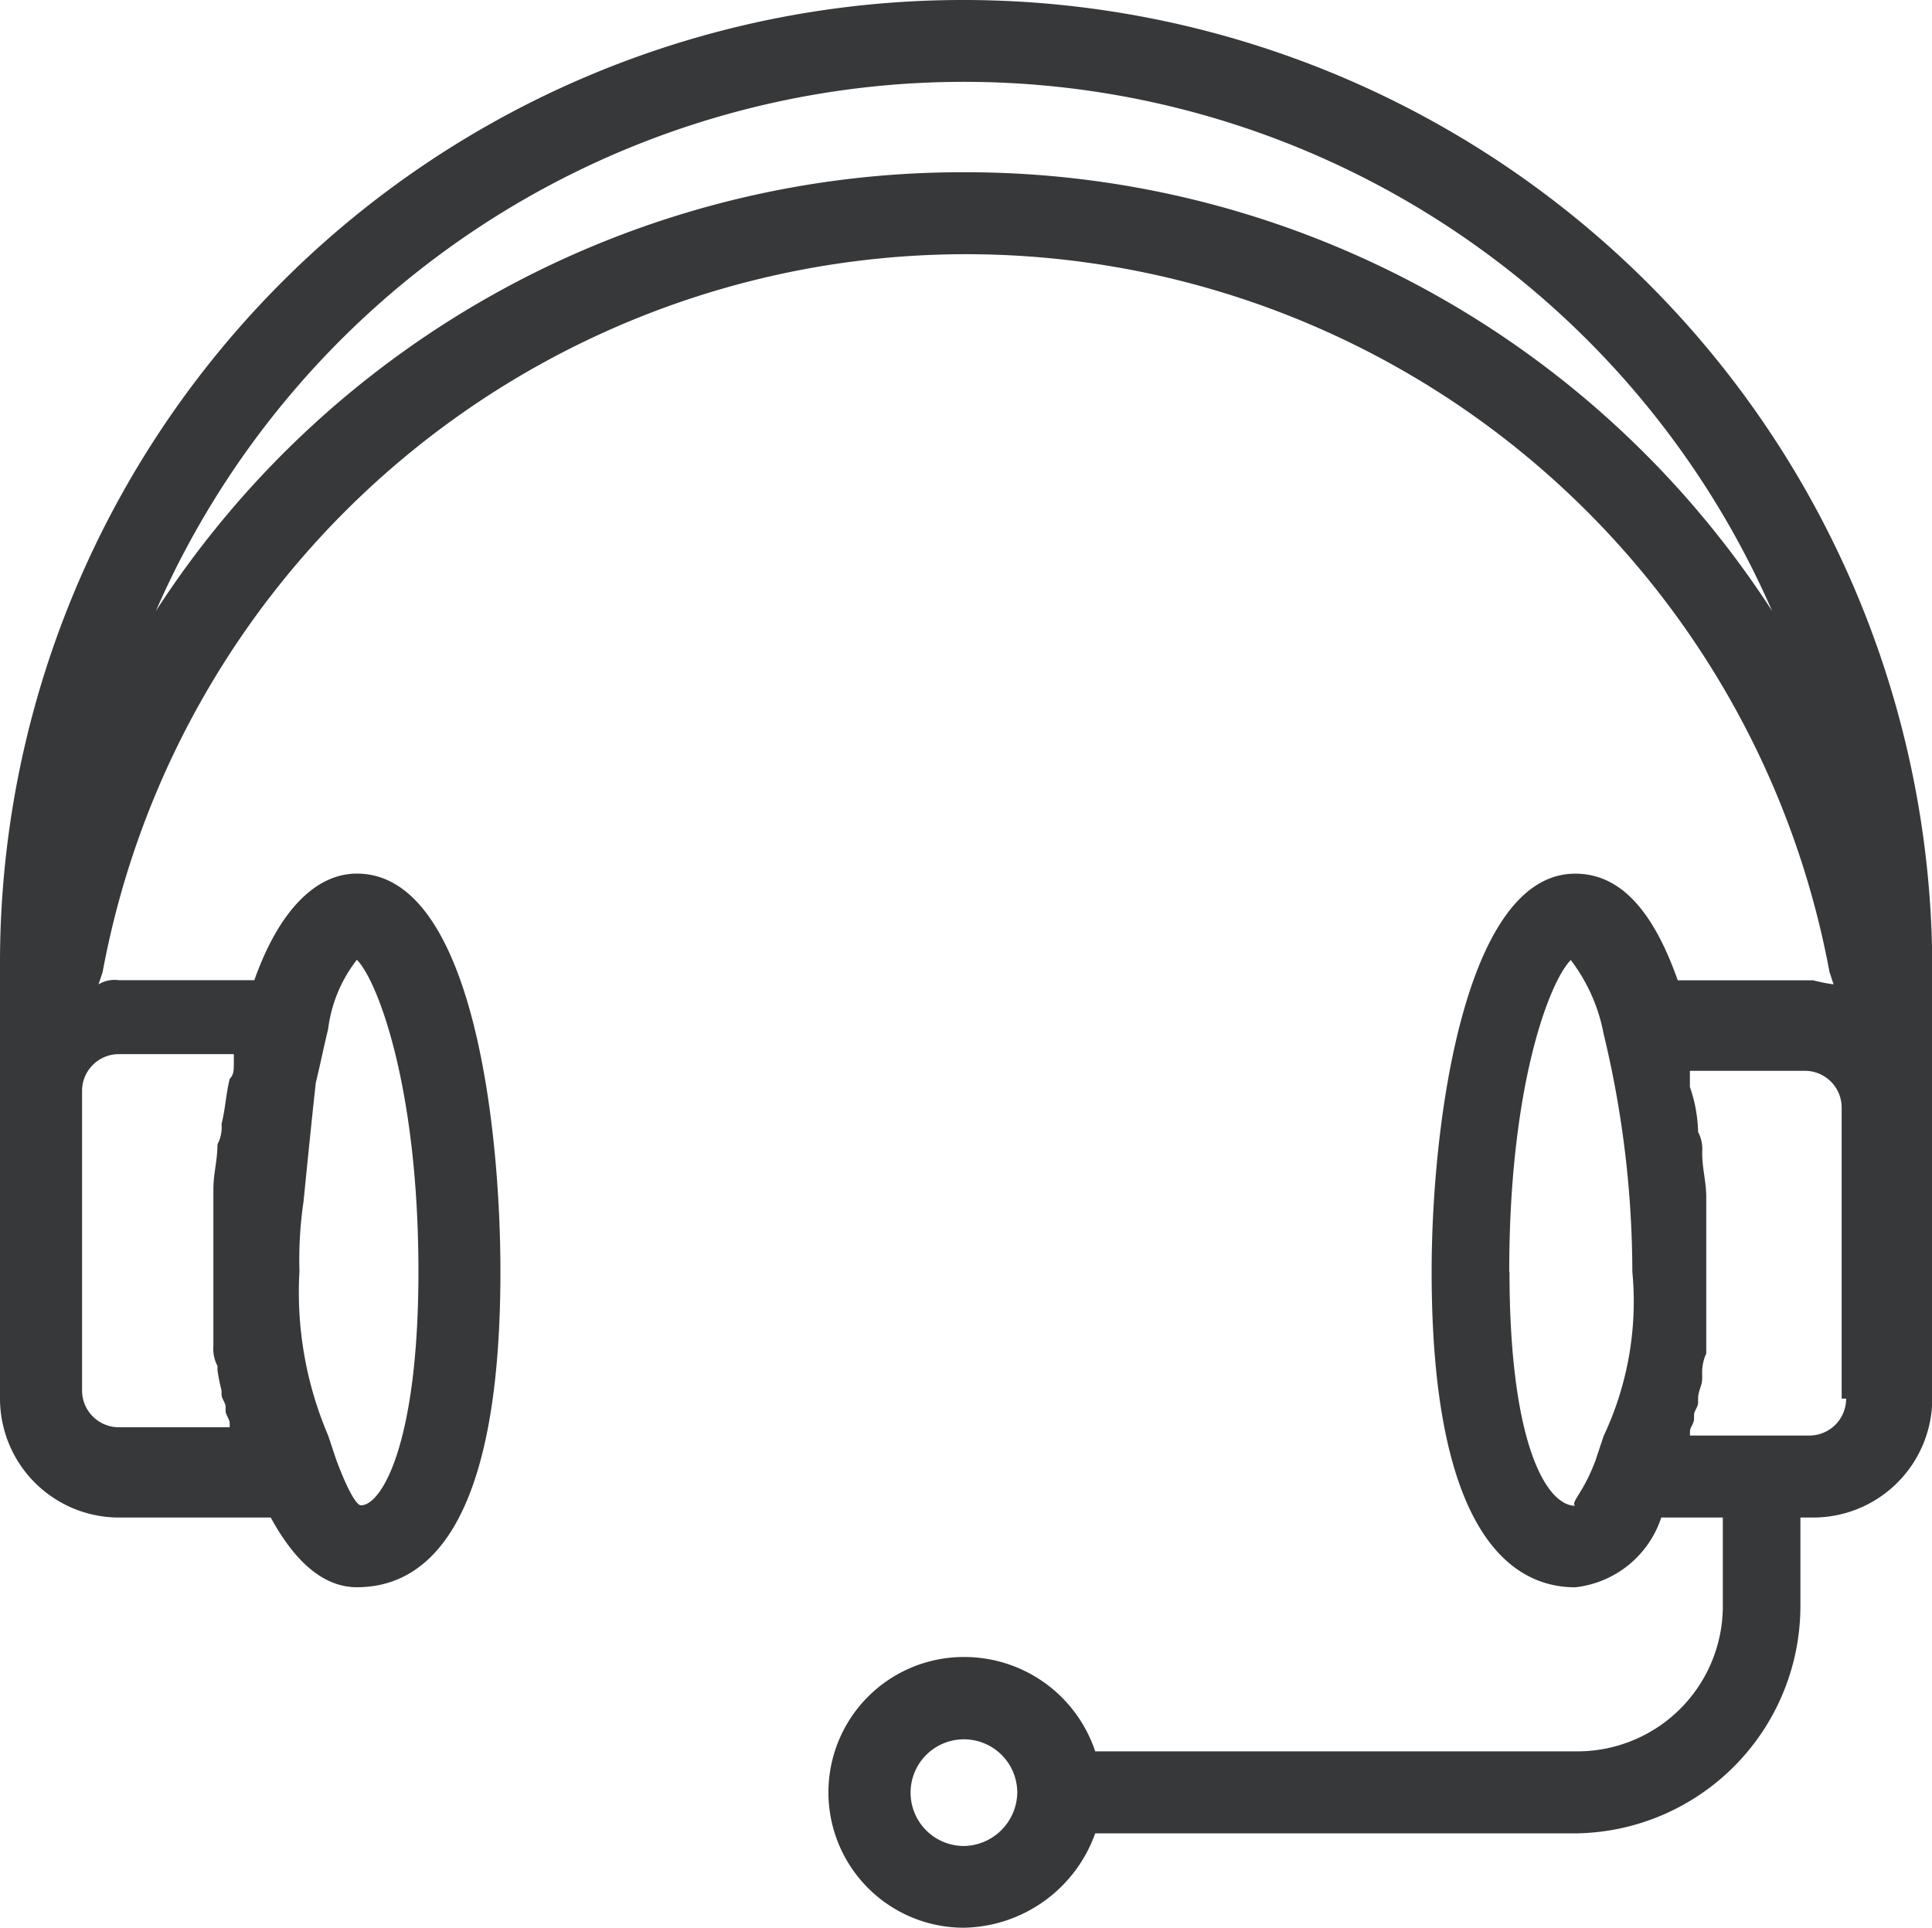 <svg xmlns="http://www.w3.org/2000/svg" width="29.407" height="29.344" viewBox="0 0 29.407 29.344">
    <defs>
        <style>.a4{fill:#363839;}</style>
    </defs>
    <path class="a4" d="M15.172.5A14.655,14.655,0,0,0,.5,15.172v2.06h0V21.79A1.812,1.812,0,0,0,2.311,23.6h2.31c.375.687.812,1.061,1.311,1.061,1,0,2.185-.812,2.185-4.807,0-2.248-.437-6.056-2.185-6.056-.624,0-1.186.562-1.561,1.623H2.311A.468.468,0,0,0,2,15.484l.062-.187a13.367,13.367,0,0,1,26.285,0l.062.187a2.7,2.7,0,0,1-.312-.062h-2.06c-.375-1.061-.874-1.623-1.561-1.623-1.686,0-2.185,3.809-2.185,6.056,0,3.933,1.186,4.807,2.185,4.807A1.558,1.558,0,0,0,25.786,23.6h.937v1.374a2.212,2.212,0,0,1-2.185,2.185H17.17a2.1,2.1,0,0,0-2-1.436,2.06,2.06,0,1,0,0,4.121,2.163,2.163,0,0,0,2-1.436h7.3a3.464,3.464,0,0,0,3.434-3.434V23.6H28.1a1.812,1.812,0,0,0,1.811-1.811V17.232h0v-2.06A14.749,14.749,0,0,0,15.172.5ZM5.932,15.11c.312.312.937,1.935.937,4.745,0,2.622-.562,3.559-.874,3.559-.062,0-.187-.187-.375-.687l-.125-.375a5.547,5.547,0,0,1-.437-2.5,6.057,6.057,0,0,1,.062-1.061c.062-.624.125-1.249.187-1.811.062-.25.125-.562.187-.812A2.142,2.142,0,0,1,5.932,15.11ZM4.059,16.671h0c0,.125,0,.187-.062.25-.062.25-.062.437-.125.687a.563.563,0,0,1-.062.312c0,.25-.062.437-.062.687v2.373a.563.563,0,0,0,.062.312v.062a2.7,2.7,0,0,0,.062.312v.062c0,.062.062.125.062.187v.062c0,.062.062.125.062.187v.062H2.311a.56.56,0,0,1-.562-.562V17.108h0a.56.56,0,0,1,.562-.562H4.059ZM15.172,28.6a.812.812,0,1,1,.812-.812A.826.826,0,0,1,15.172,28.6Zm8.3-8.741c0-2.872.624-4.433.937-4.745a2.667,2.667,0,0,1,.5,1.124,15.544,15.544,0,0,1,.437,3.621,4.8,4.8,0,0,1-.437,2.5l-.125.375c-.187.5-.375.624-.312.687C24.038,23.414,23.476,22.477,23.476,19.855ZM28.6,21.79a.56.56,0,0,1-.562.562H26.223V22.29c0-.062.062-.125.062-.187V22.04c0-.062.062-.125.062-.187V21.79c0-.125.062-.187.062-.312v-.062a.679.679,0,0,1,.062-.312V18.731c0-.25-.062-.437-.062-.687a.563.563,0,0,0-.062-.312,2.244,2.244,0,0,0-.125-.687V16.8h1.748a.56.56,0,0,1,.562.562h0V21.79ZM15.172,3.122A14.614,14.614,0,0,0,2.873,9.8a13.419,13.419,0,0,1,24.6,0A14.614,14.614,0,0,0,15.172,3.122Z" transform="translate(-0.5 -0.5)"/>
</svg>
